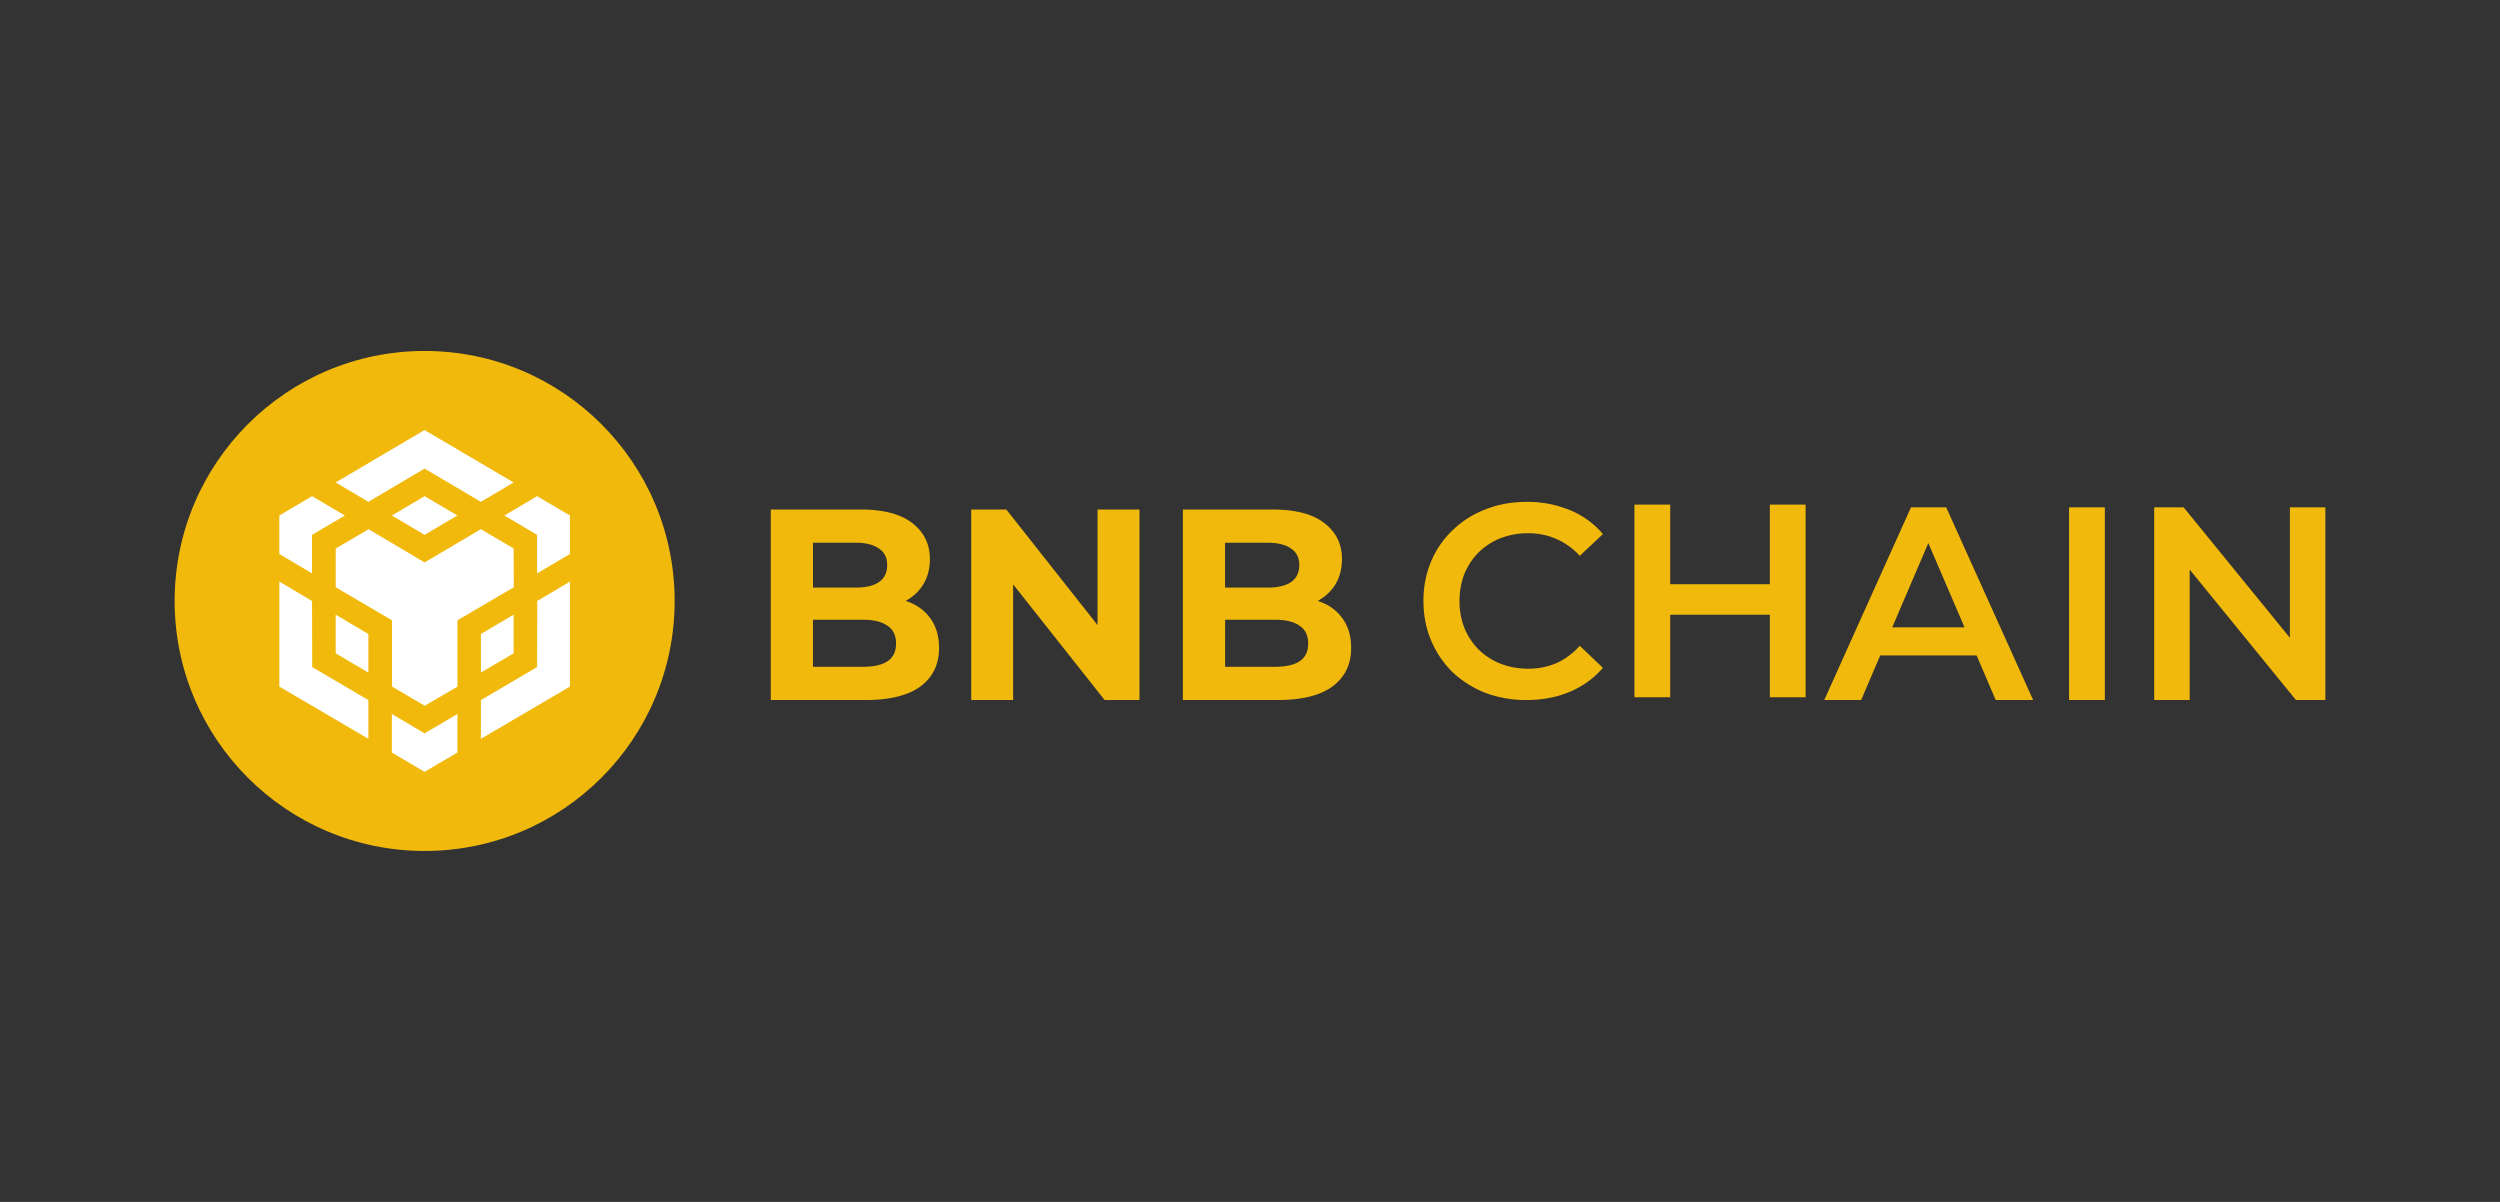 <svg xmlns="http://www.w3.org/2000/svg" width="104" height="50" fill="none"><rect width="100%" height="100%" fill="#333333" stroke="none"/><path fill="#F0B90B" fill-rule="evenodd" d="M17.665 14.6c5.745 0 10.4 4.656 10.4 10.4 0 5.744-4.655 10.4-10.4 10.4-5.744 0-10.4-4.655-10.4-10.4 0-5.744 4.656-10.4 10.4-10.4Z" clip-rule="evenodd"/><path fill="#fff" d="m21.374 24.43-.008-1.61h.006l-1.368-.805-2.343 1.382-2.33-1.382-1.366.805v1.61l2.343 1.375v2.757l1.361.797 1.361-.797v-2.757l2.344-1.375ZM17.662 17.89l-3.698 2.18 1.361.806 2.337-1.382 2.343 1.382 1.361-.805-3.704-2.18ZM12.988 27.75 12.981 25l-1.36-.804v4.367l3.704 2.172v-1.61l-2.337-1.375ZM12.98 23.852V22.25l1.368-.805-1.367-.805-1.361.805v1.602l1.36.805Z"/><path fill="#fff" d="m17.662 20.64-1.361.805 1.36.805 1.368-.805-1.367-.805ZM15.325 26.375l-1.36-.805v1.61l1.36.798v-1.603ZM17.662 30.507l-1.361-.805v1.602l1.36.805 1.368-.805v-1.602l-1.367.805ZM22.342 20.64l-1.36.805 1.36.805v1.602l1.368-.805v-1.602l-1.368-.805ZM22.35 25l-.008 2.75-2.336 1.374v1.61l3.704-2.172v-4.367L22.35 25Z"/><path fill="#fff" d="m21.366 27.18-1.36.798v-1.603l1.36-.805v1.61Z"/><path fill="#F0B90B" d="M61.792 28.824a4.8 4.8 0 0 0 1.706.297c.664 0 1.267-.114 1.809-.343.542-.23 1-.561 1.374-.996l-.962-.916c-.29.32-.614.56-.973.721a2.952 2.952 0 0 1-1.168.23c-.42 0-.805-.07-1.156-.207a2.756 2.756 0 0 1-.905-.584 2.775 2.775 0 0 1-.595-.893A3.025 3.025 0 0 1 60.716 25c0-.413.069-.79.206-1.134.145-.343.343-.641.595-.893.26-.252.561-.446.905-.584a3.15 3.15 0 0 1 1.156-.206c.42 0 .81.08 1.168.24.359.153.683.386.973.699l.962-.904a3.508 3.508 0 0 0-1.374-.997 4.574 4.574 0 0 0-1.798-.343c-.618 0-1.187.103-1.706.309-.519.198-.973.485-1.362.859a3.82 3.82 0 0 0-.904 1.305A4.176 4.176 0 0 0 59.216 25c0 .595.107 1.145.32 1.648.214.504.512.943.894 1.317.389.366.843.653 1.362.859ZM75.114 20.992h-1.489v3.31h-4.144v-3.31h-1.488v8.015h1.488v-3.435h4.145v3.435h1.488v-8.015Z"/><path fill="#F0B90B" fill-rule="evenodd" d="m79.496 21.106-3.607 8.015h1.535l.793-1.855h4.009l.796 1.855h1.557l-3.617-8.015h-1.466Zm2.228 4.992-1.506-3.507-1.501 3.507h3.007Z" clip-rule="evenodd"/><path fill="#F0B90B" d="M86.073 21.106v8.015h1.488v-8.015h-1.488ZM89.614 21.106v8.015h1.477v-5.426l4.42 5.426h1.225v-8.015h-1.477v5.426l-4.42-5.426h-1.225Z"/><path fill="#F0B90B" fill-rule="evenodd" d="M32.065 21.196v7.925h3.947c1.004 0 1.763-.189 2.28-.566.515-.385.773-.917.773-1.596 0-.46-.105-.85-.316-1.167a1.865 1.865 0 0 0-.861-.713 2.587 2.587 0 0 0-.21-.083c.297-.162.534-.38.711-.653.197-.31.295-.671.295-1.087 0-.619-.244-1.117-.73-1.494-.48-.378-1.2-.566-2.16-.566h-3.729Zm3.817 6.544H33.82V25.78h2.06c.459 0 .804.083 1.036.25.24.158.36.403.36.735 0 .34-.12.589-.36.747-.232.151-.578.227-1.035.227Zm-.306-3.295h-1.755v-1.868h1.755c.43 0 .756.08.981.238.233.15.35.381.35.69 0 .317-.117.555-.35.714-.225.15-.552.226-.98.226Z" clip-rule="evenodd"/><path fill="#F0B90B" d="M40.403 21.196v7.925h1.744v-4.81l3.805 4.81h1.45v-7.925h-1.744v4.808l-3.794-4.808h-1.461Z"/><path fill="#F0B90B" fill-rule="evenodd" d="M49.208 21.196v7.925h3.947c1.003 0 1.763-.189 2.279-.566.516-.385.774-.917.774-1.596 0-.46-.106-.85-.316-1.167a1.865 1.865 0 0 0-.862-.713 2.587 2.587 0 0 0-.21-.083c.297-.162.534-.38.712-.653.196-.31.294-.671.294-1.087 0-.619-.243-1.117-.73-1.494-.48-.378-1.2-.566-2.16-.566h-3.728Zm3.816 6.544h-2.06V25.78h2.06c.458 0 .803.083 1.036.25.24.158.36.403.36.735 0 .34-.12.589-.36.747-.233.151-.578.227-1.036.227Zm-.305-3.295h-1.756v-1.868h1.756c.429 0 .756.08.981.238.233.15.35.381.35.69 0 .317-.117.555-.35.714-.225.15-.552.226-.981.226Z" clip-rule="evenodd"/></svg>